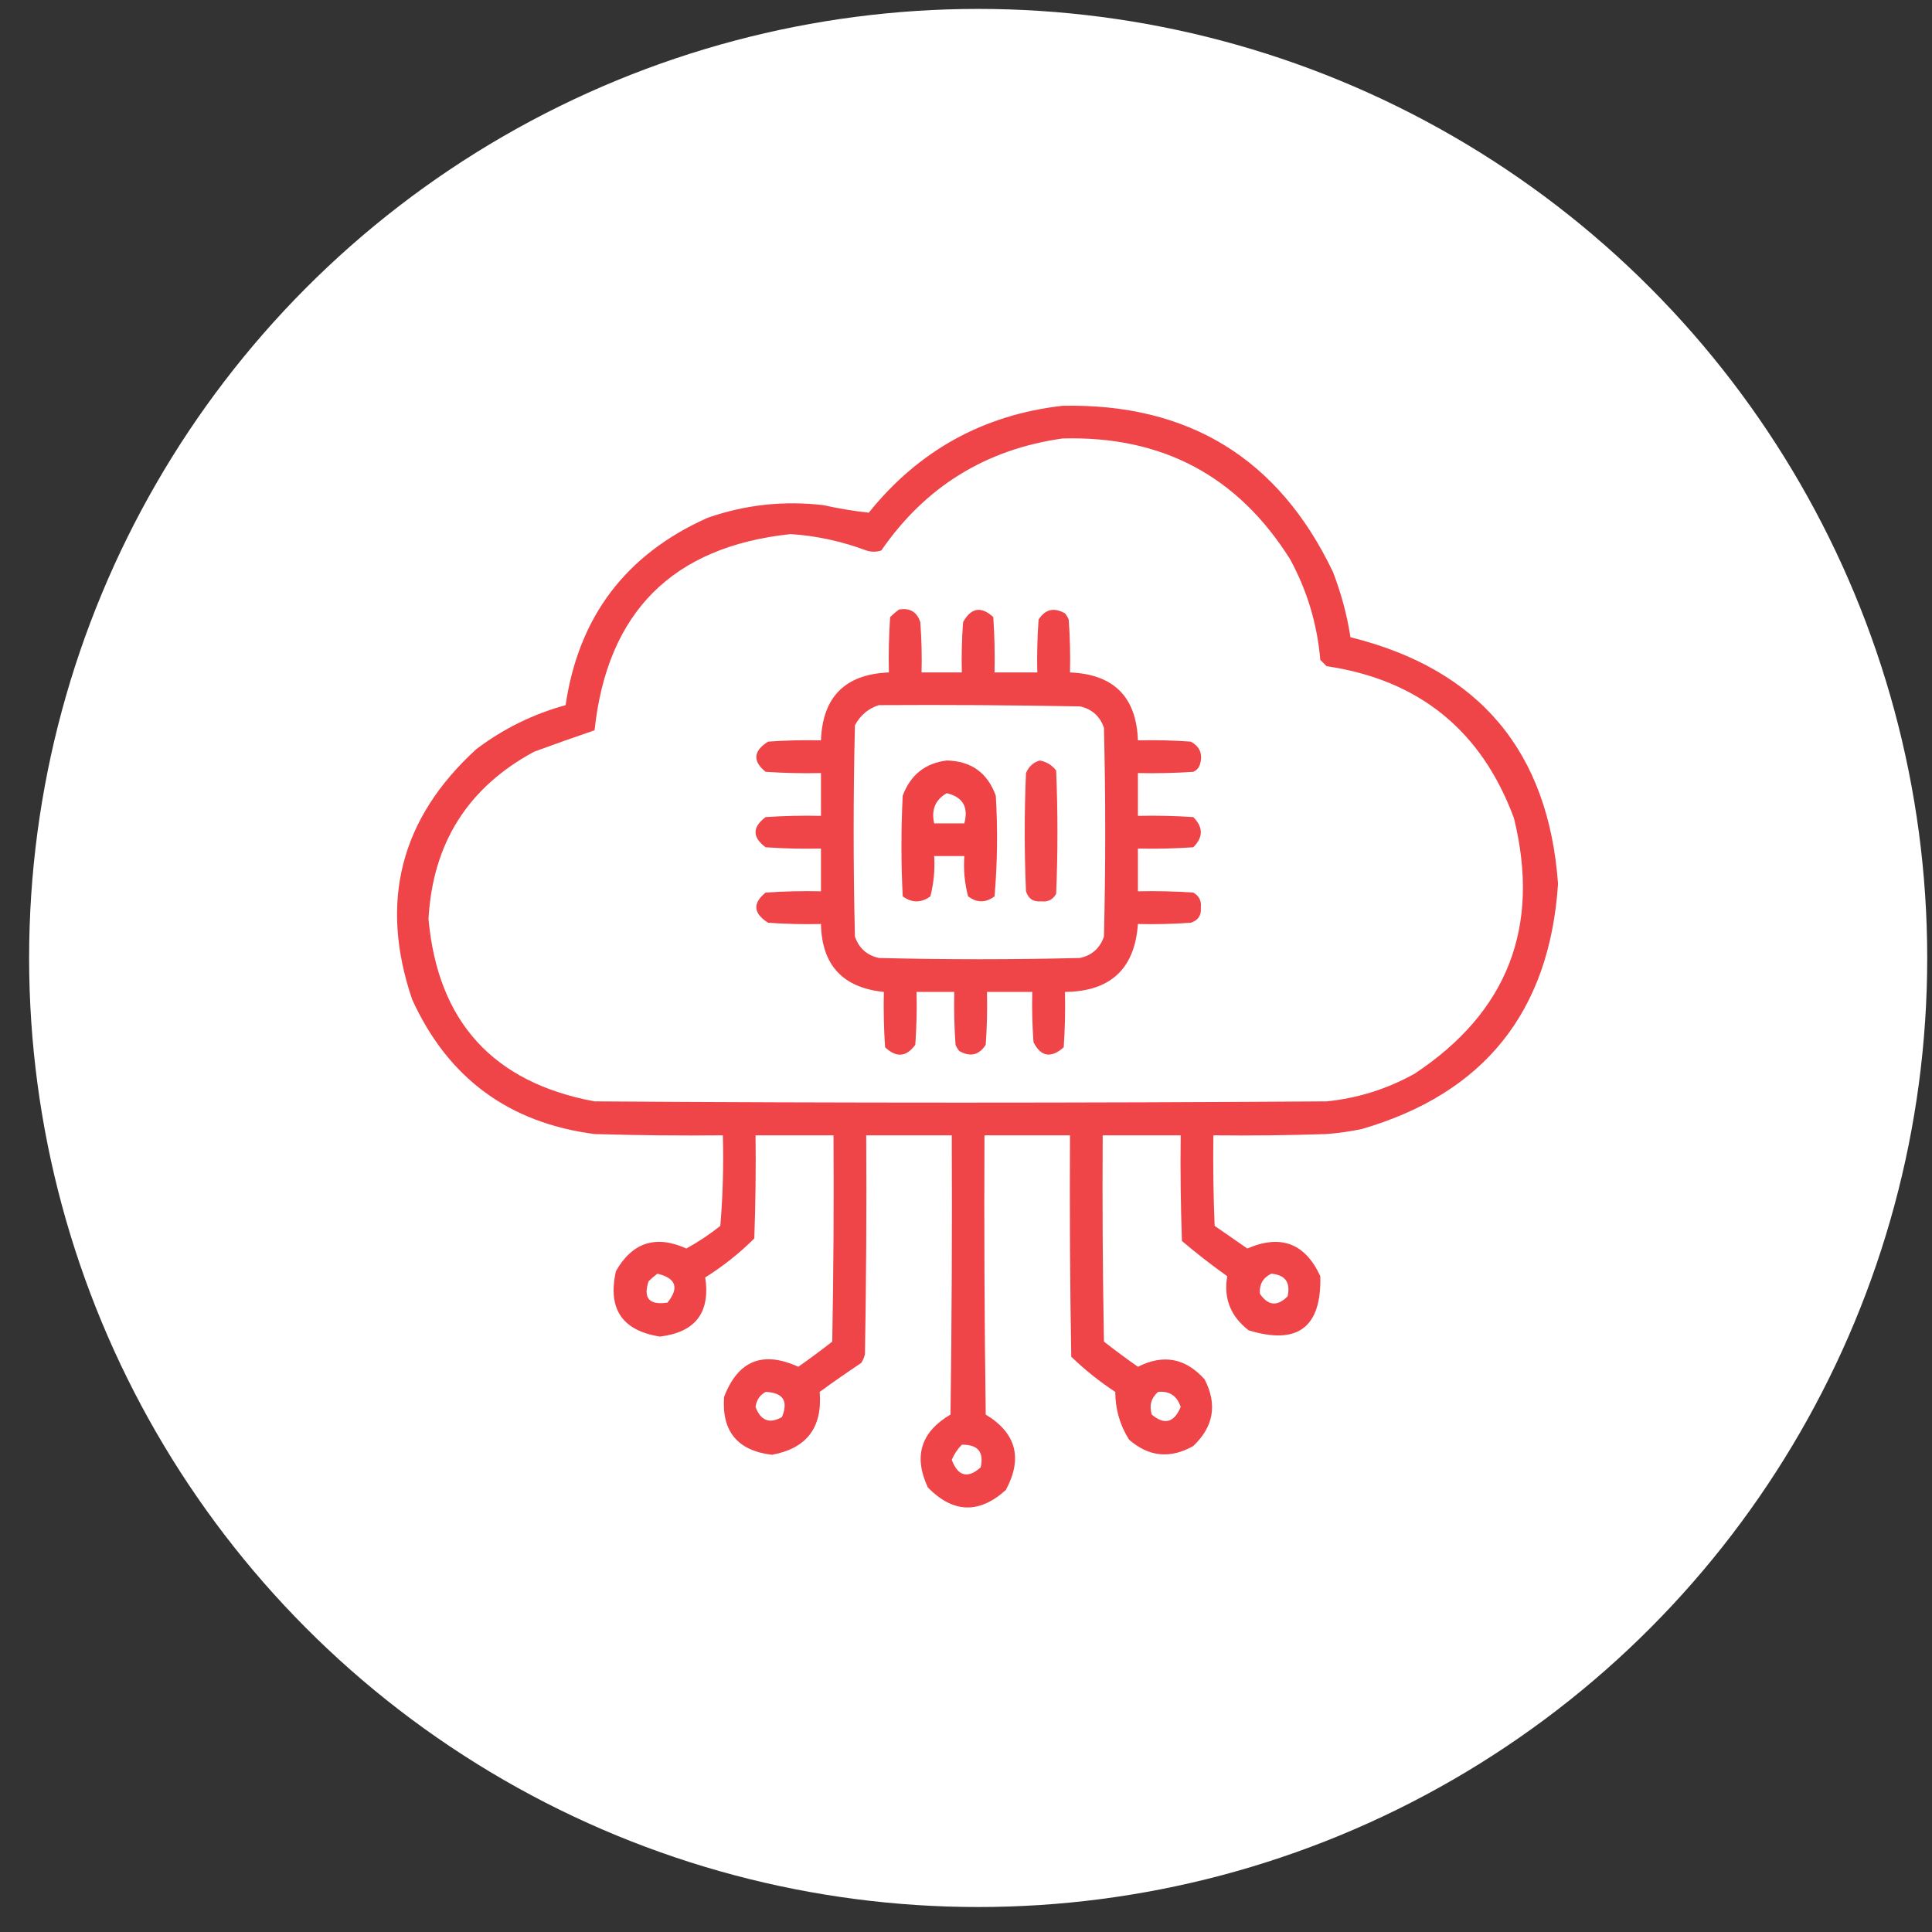<svg width="57" height="57" viewBox="0 0 57 57" fill="none" xmlns="http://www.w3.org/2000/svg">
<rect x="0" y="0" width="57" height="57" fill="#333333" stroke="none"/>
<circle cx="28.859" cy="28.263" r="28" fill="white"/>
<path opacity="0.915" fill-rule="evenodd" clip-rule="evenodd" d="M31.345 11.972C35.068 11.896 37.727 13.529 39.324 16.87C39.567 17.495 39.74 18.138 39.843 18.8C43.642 19.742 45.683 22.166 45.967 26.074C45.719 29.846 43.789 32.258 40.177 33.31C39.834 33.381 39.488 33.431 39.138 33.458C38.025 33.496 36.912 33.508 35.798 33.496C35.786 34.386 35.798 35.277 35.836 36.167C36.158 36.391 36.48 36.614 36.8 36.835C37.788 36.408 38.506 36.68 38.953 37.652C38.992 39.16 38.287 39.692 36.838 39.248C36.306 38.836 36.095 38.304 36.207 37.652C35.745 37.323 35.3 36.976 34.871 36.613C34.834 35.574 34.821 34.535 34.834 33.496C34.067 33.496 33.3 33.496 32.533 33.496C32.52 35.524 32.533 37.553 32.57 39.581C32.897 39.838 33.231 40.085 33.572 40.324C34.323 39.944 34.979 40.068 35.539 40.695C35.92 41.432 35.809 42.088 35.205 42.662C34.528 43.045 33.897 42.984 33.312 42.476C33.042 42.049 32.906 41.579 32.904 41.066C32.435 40.757 32.002 40.411 31.605 40.027C31.568 37.85 31.556 35.673 31.568 33.496C30.727 33.496 29.886 33.496 29.045 33.496C29.032 36.242 29.045 38.988 29.082 41.734C29.982 42.279 30.18 43.022 29.675 43.96C28.887 44.67 28.12 44.645 27.375 43.886C26.945 42.965 27.168 42.248 28.043 41.734C28.08 38.988 28.092 36.242 28.08 33.496C27.239 33.496 26.398 33.496 25.556 33.496C25.569 35.648 25.556 37.8 25.519 39.953C25.496 40.047 25.459 40.133 25.408 40.212C24.993 40.488 24.585 40.772 24.183 41.066C24.27 42.116 23.8 42.734 22.773 42.921C21.759 42.798 21.289 42.229 21.363 41.214C21.773 40.142 22.502 39.845 23.552 40.324C23.893 40.085 24.227 39.838 24.554 39.581C24.591 37.553 24.604 35.524 24.591 33.496C23.825 33.496 23.058 33.496 22.291 33.496C22.303 34.51 22.291 35.525 22.254 36.538C21.818 36.974 21.335 37.357 20.806 37.689C20.962 38.725 20.516 39.307 19.47 39.433C18.355 39.258 17.922 38.615 18.172 37.503C18.657 36.652 19.35 36.429 20.25 36.835C20.602 36.641 20.936 36.418 21.252 36.167C21.326 35.278 21.351 34.388 21.326 33.496C20.064 33.508 18.802 33.496 17.541 33.458C15.009 33.128 13.216 31.804 12.16 29.488C11.182 26.609 11.812 24.148 14.052 22.103C14.846 21.502 15.724 21.069 16.687 20.804C17.072 18.191 18.47 16.348 20.881 15.275C21.988 14.89 23.126 14.766 24.295 14.904C24.74 15.003 25.186 15.077 25.631 15.126C27.107 13.29 29.012 12.239 31.345 11.972ZM31.345 12.937C34.278 12.851 36.517 14.038 38.062 16.5C38.566 17.426 38.863 18.416 38.953 19.468C39.015 19.53 39.077 19.592 39.138 19.654C41.87 20.06 43.713 21.556 44.668 24.144C45.454 27.352 44.477 29.863 41.736 31.677C40.927 32.128 40.061 32.401 39.138 32.494C31.939 32.543 24.74 32.543 17.541 32.494C14.55 31.939 12.917 30.146 12.642 27.113C12.766 24.876 13.805 23.231 15.759 22.177C16.355 21.958 16.949 21.748 17.541 21.546C17.915 18.055 19.845 16.125 23.33 15.757C24.095 15.809 24.838 15.97 25.556 16.24C25.705 16.289 25.853 16.289 26.002 16.24C27.301 14.359 29.082 13.258 31.345 12.937ZM19.396 37.578C19.946 37.71 20.044 37.995 19.693 38.431C19.155 38.512 18.969 38.302 19.136 37.8C19.221 37.716 19.308 37.642 19.396 37.578ZM37.506 37.578C37.919 37.613 38.08 37.835 37.988 38.246C37.686 38.551 37.413 38.526 37.172 38.171C37.148 37.898 37.259 37.7 37.506 37.578ZM22.588 41.066C23.104 41.086 23.265 41.333 23.07 41.808C22.704 42.015 22.444 41.916 22.291 41.511C22.318 41.307 22.417 41.158 22.588 41.066ZM34.166 41.066C34.505 41.033 34.727 41.181 34.834 41.511C34.638 41.975 34.354 42.05 33.98 41.734C33.901 41.467 33.962 41.244 34.166 41.066ZM28.377 42.624C28.85 42.615 29.035 42.837 28.933 43.292C28.549 43.632 28.264 43.558 28.08 43.07C28.152 42.9 28.25 42.751 28.377 42.624Z" fill="#EE3438"/>
<path opacity="0.916" fill-rule="evenodd" clip-rule="evenodd" d="M26.521 17.984C26.841 17.927 27.052 18.051 27.152 18.355C27.189 18.849 27.202 19.344 27.189 19.839C27.585 19.839 27.981 19.839 28.377 19.839C28.365 19.344 28.377 18.849 28.414 18.355C28.65 17.928 28.947 17.878 29.305 18.206C29.342 18.75 29.354 19.294 29.342 19.839C29.762 19.839 30.183 19.839 30.604 19.839C30.591 19.319 30.604 18.8 30.641 18.281C30.836 17.974 31.096 17.913 31.42 18.095C31.466 18.151 31.503 18.213 31.531 18.281C31.568 18.8 31.581 19.319 31.568 19.839C32.859 19.893 33.527 20.561 33.572 21.843C34.092 21.831 34.612 21.843 35.131 21.88C35.412 22.033 35.499 22.268 35.391 22.585C35.353 22.672 35.292 22.734 35.205 22.771C34.661 22.808 34.117 22.82 33.572 22.808C33.572 23.229 33.572 23.649 33.572 24.07C34.117 24.058 34.661 24.07 35.205 24.107C35.502 24.404 35.502 24.701 35.205 24.997C34.661 25.035 34.117 25.047 33.572 25.035C33.572 25.455 33.572 25.876 33.572 26.296C34.117 26.284 34.661 26.296 35.205 26.334C35.377 26.43 35.451 26.578 35.428 26.779C35.448 27.006 35.349 27.154 35.131 27.224C34.612 27.261 34.092 27.273 33.572 27.261C33.479 28.584 32.762 29.252 31.42 29.265C31.432 29.81 31.42 30.354 31.383 30.898C31.009 31.229 30.712 31.179 30.492 30.75C30.455 30.255 30.443 29.761 30.455 29.265C30.01 29.265 29.564 29.265 29.119 29.265C29.131 29.785 29.119 30.305 29.082 30.824C28.887 31.13 28.627 31.192 28.303 31.009C28.256 30.954 28.219 30.892 28.191 30.824C28.154 30.305 28.142 29.785 28.154 29.265C27.783 29.265 27.412 29.265 27.041 29.265C27.053 29.785 27.041 30.305 27.004 30.824C26.742 31.187 26.446 31.212 26.113 30.898C26.076 30.354 26.064 29.81 26.076 29.265C24.864 29.141 24.245 28.473 24.221 27.261C23.701 27.273 23.181 27.261 22.662 27.224C22.224 26.948 22.199 26.651 22.588 26.334C23.132 26.296 23.676 26.284 24.221 26.296C24.221 25.876 24.221 25.455 24.221 25.035C23.676 25.047 23.132 25.035 22.588 24.997C22.192 24.701 22.192 24.404 22.588 24.107C23.132 24.07 23.676 24.058 24.221 24.07C24.221 23.649 24.221 23.229 24.221 22.808C23.676 22.82 23.132 22.808 22.588 22.771C22.199 22.454 22.224 22.157 22.662 21.88C23.181 21.843 23.701 21.831 24.221 21.843C24.268 20.559 24.936 19.891 26.225 19.839C26.212 19.294 26.225 18.75 26.262 18.206C26.347 18.122 26.433 18.048 26.521 17.984ZM25.928 20.804C25.618 20.903 25.383 21.101 25.223 21.398C25.173 23.476 25.173 25.554 25.223 27.632C25.341 27.974 25.576 28.184 25.928 28.263C27.907 28.313 29.886 28.313 31.865 28.263C32.217 28.184 32.452 27.974 32.57 27.632C32.62 25.579 32.62 23.526 32.57 21.472C32.452 21.131 32.217 20.921 31.865 20.841C29.886 20.804 27.907 20.792 25.928 20.804Z" fill="#EE3438"/>
<path opacity="0.922" fill-rule="evenodd" clip-rule="evenodd" d="M27.932 22.437C28.652 22.453 29.135 22.799 29.379 23.476C29.439 24.469 29.427 25.459 29.342 26.445C29.079 26.64 28.82 26.64 28.562 26.445C28.459 26.058 28.422 25.663 28.451 25.257C28.154 25.257 27.857 25.257 27.561 25.257C27.586 25.66 27.549 26.056 27.449 26.445C27.177 26.643 26.905 26.643 26.633 26.445C26.583 25.455 26.583 24.466 26.633 23.476C26.862 22.862 27.295 22.516 27.932 22.437ZM27.932 23.402C27.595 23.593 27.471 23.89 27.561 24.293C27.857 24.293 28.154 24.293 28.451 24.293C28.579 23.81 28.405 23.513 27.932 23.402Z" fill="#EE3438"/>
<path opacity="0.906" fill-rule="evenodd" clip-rule="evenodd" d="M30.678 22.437C30.878 22.475 31.039 22.573 31.16 22.734C31.21 23.946 31.21 25.158 31.16 26.371C31.064 26.542 30.916 26.617 30.715 26.593C30.488 26.614 30.339 26.515 30.27 26.296C30.22 25.134 30.22 23.971 30.27 22.808C30.352 22.614 30.488 22.49 30.678 22.437Z" fill="#EE3438"/>
</svg>
